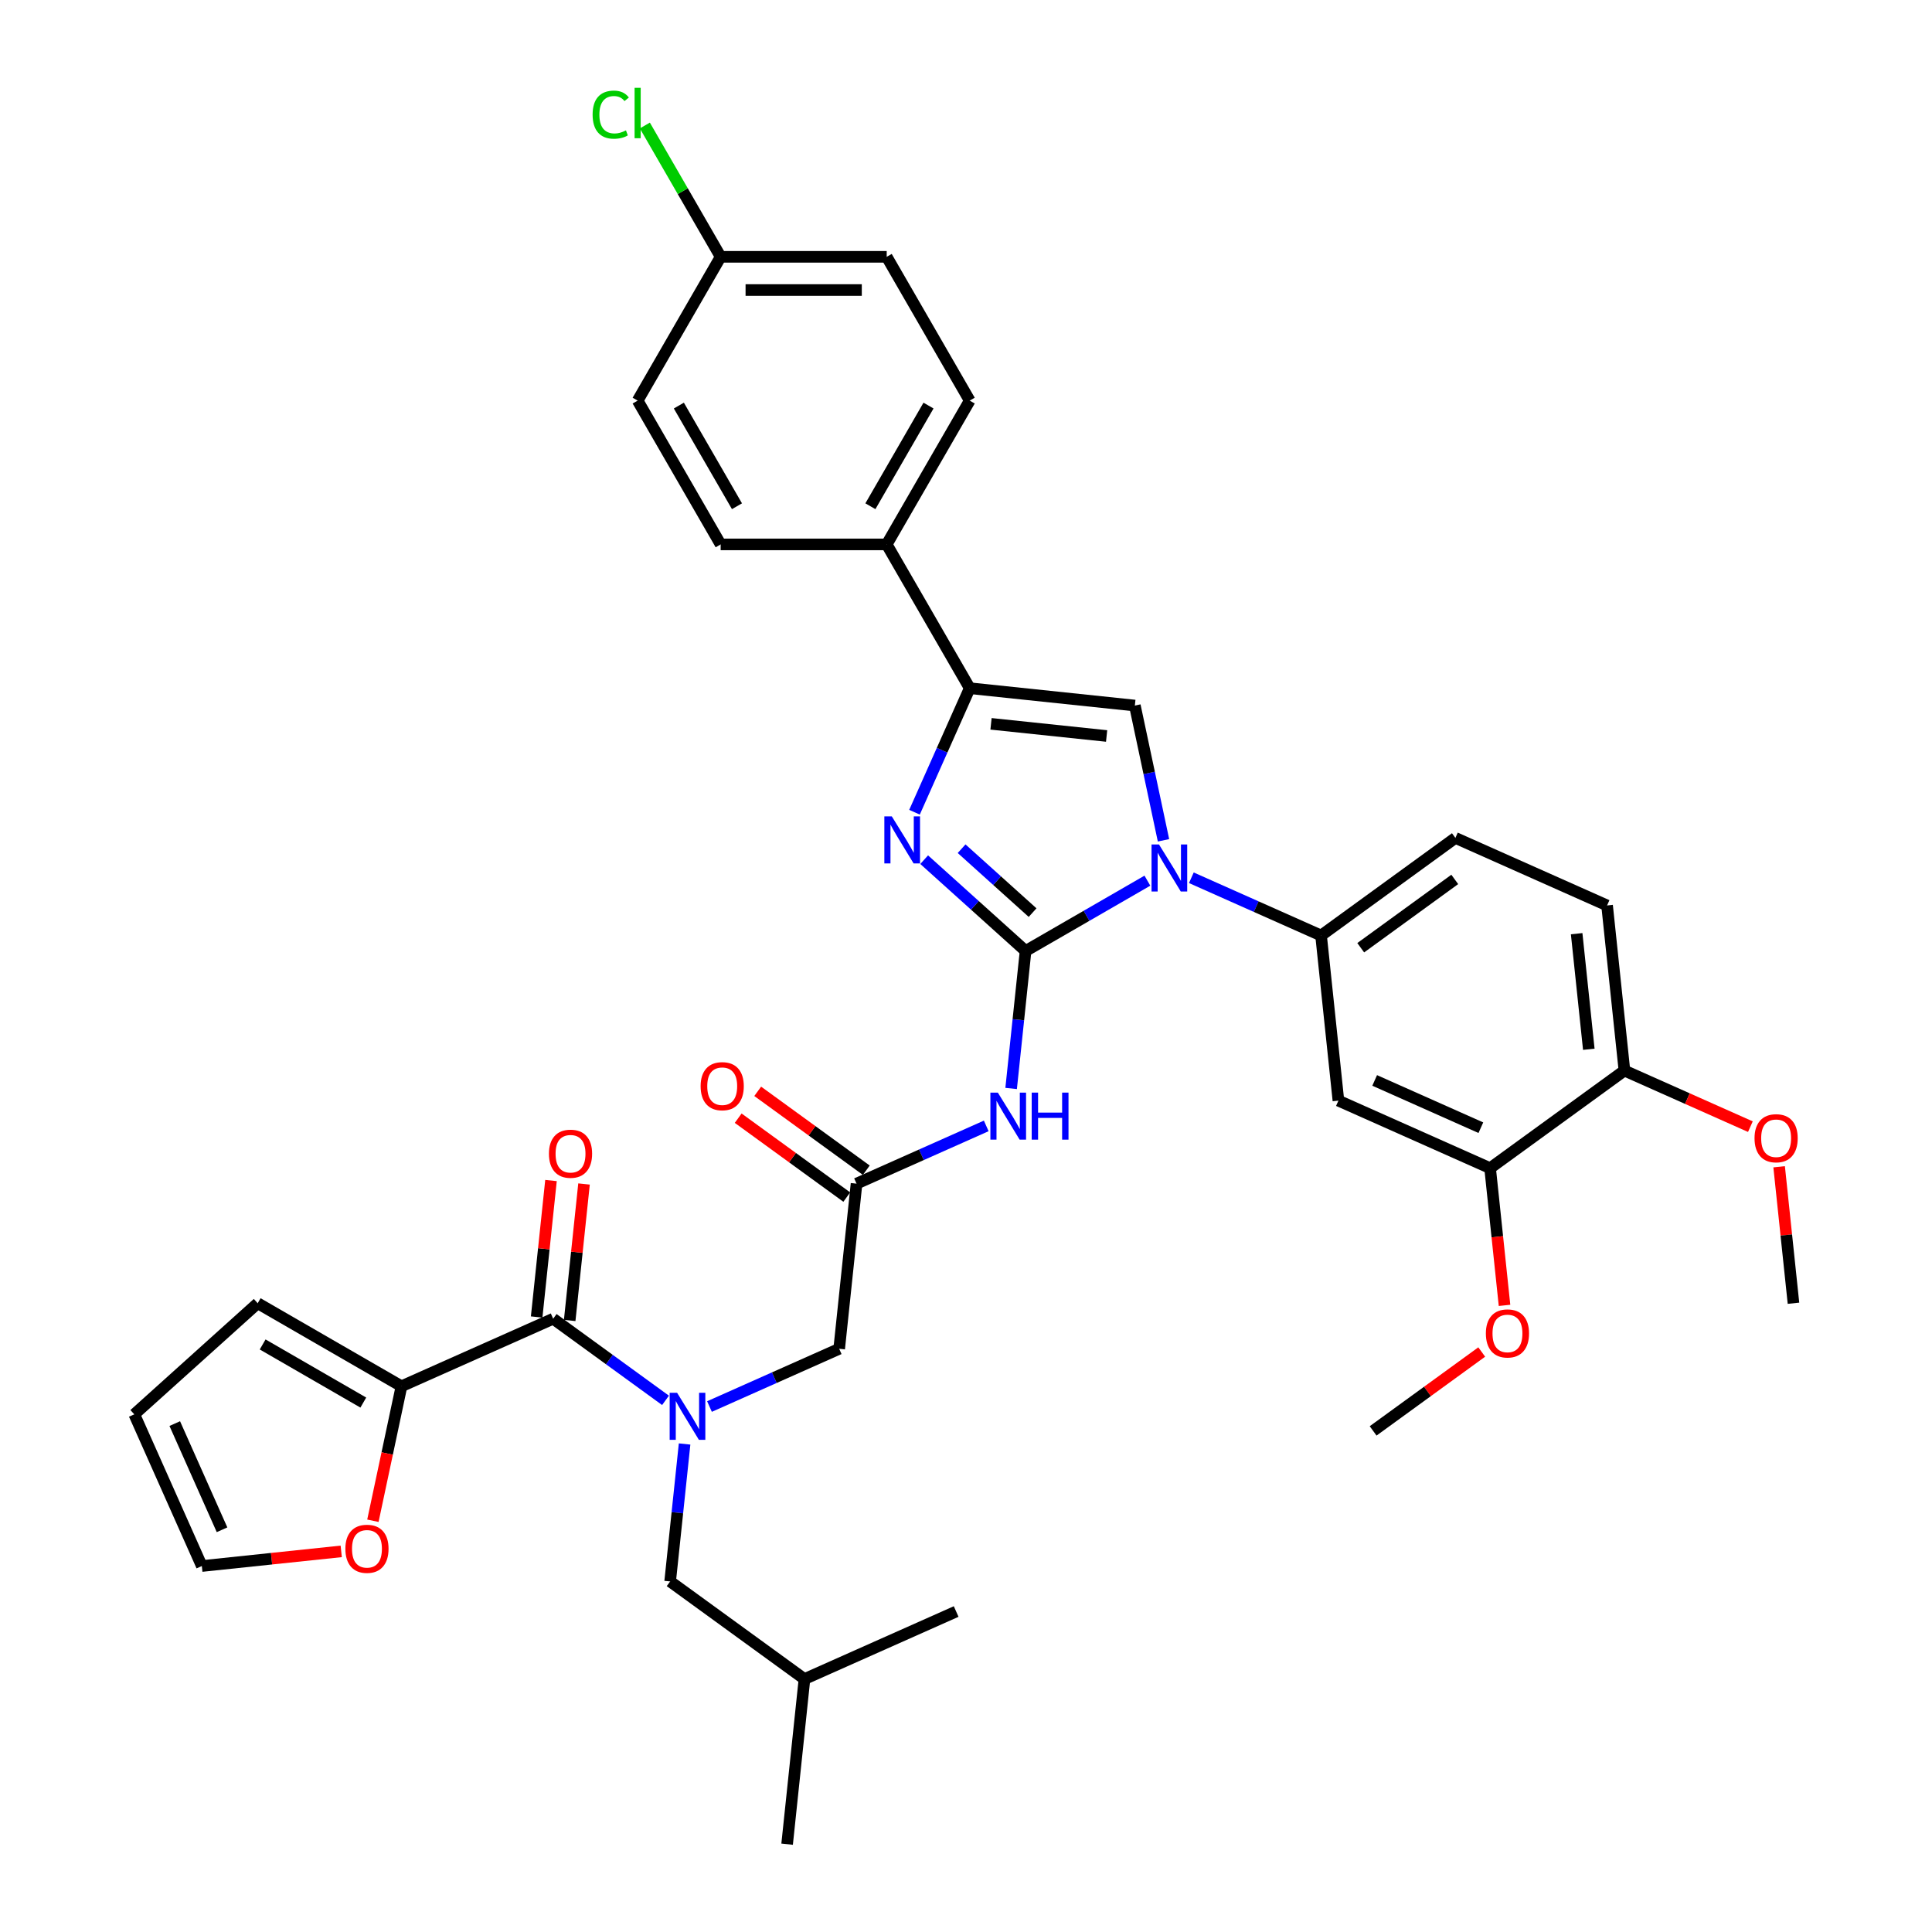 <?xml version='1.0' encoding='iso-8859-1'?>
<svg version='1.1' baseProfile='full'
              xmlns='http://www.w3.org/2000/svg'
                      xmlns:rdkit='http://www.rdkit.org/xml'
                      xmlns:xlink='http://www.w3.org/1999/xlink'
                  xml:space='preserve'
width='1000px' height='1000px' viewBox='0 0 1000 1000'>
<!-- END OF HEADER -->
<rect style='opacity:1.0;fill:#FFFFFF;stroke:none' width='1000' height='1000' x='0' y='0'> </rect>
<path class='bond-0' d='M 367.227,728.021 L 400.794,713.076' style='fill:none;fill-rule:evenodd;stroke:#0000FF;stroke-width:6px;stroke-linecap:butt;stroke-linejoin:miter;stroke-opacity:1' />
<path class='bond-0' d='M 400.794,713.076 L 434.36,698.131' style='fill:none;fill-rule:evenodd;stroke:#000000;stroke-width:6px;stroke-linecap:butt;stroke-linejoin:miter;stroke-opacity:1' />
<path class='bond-1' d='M 344.469,724.82 L 315.394,703.696' style='fill:none;fill-rule:evenodd;stroke:#0000FF;stroke-width:6px;stroke-linecap:butt;stroke-linejoin:miter;stroke-opacity:1' />
<path class='bond-1' d='M 315.394,703.696 L 286.319,682.571' style='fill:none;fill-rule:evenodd;stroke:#000000;stroke-width:6px;stroke-linecap:butt;stroke-linejoin:miter;stroke-opacity:1' />
<path class='bond-2' d='M 354.343,747.405 L 350.604,782.982' style='fill:none;fill-rule:evenodd;stroke:#0000FF;stroke-width:6px;stroke-linecap:butt;stroke-linejoin:miter;stroke-opacity:1' />
<path class='bond-2' d='M 350.604,782.982 L 346.865,818.558' style='fill:none;fill-rule:evenodd;stroke:#000000;stroke-width:6px;stroke-linecap:butt;stroke-linejoin:miter;stroke-opacity:1' />
<path class='bond-3' d='M 207.807,717.527 L 200.409,752.332' style='fill:none;fill-rule:evenodd;stroke:#000000;stroke-width:6px;stroke-linecap:butt;stroke-linejoin:miter;stroke-opacity:1' />
<path class='bond-3' d='M 200.409,752.332 L 193.011,787.136' style='fill:none;fill-rule:evenodd;stroke:#FF0000;stroke-width:6px;stroke-linecap:butt;stroke-linejoin:miter;stroke-opacity:1' />
<path class='bond-4' d='M 207.807,717.527 L 133.379,674.556' style='fill:none;fill-rule:evenodd;stroke:#000000;stroke-width:6px;stroke-linecap:butt;stroke-linejoin:miter;stroke-opacity:1' />
<path class='bond-4' d='M 188.049,725.967 L 135.949,695.887' style='fill:none;fill-rule:evenodd;stroke:#000000;stroke-width:6px;stroke-linecap:butt;stroke-linejoin:miter;stroke-opacity:1' />
<path class='bond-5' d='M 207.807,717.527 L 286.319,682.571' style='fill:none;fill-rule:evenodd;stroke:#000000;stroke-width:6px;stroke-linecap:butt;stroke-linejoin:miter;stroke-opacity:1' />
<path class='bond-6' d='M 294.866,683.47 L 298.579,648.151' style='fill:none;fill-rule:evenodd;stroke:#000000;stroke-width:6px;stroke-linecap:butt;stroke-linejoin:miter;stroke-opacity:1' />
<path class='bond-6' d='M 298.579,648.151 L 302.291,612.832' style='fill:none;fill-rule:evenodd;stroke:#FF0000;stroke-width:6px;stroke-linecap:butt;stroke-linejoin:miter;stroke-opacity:1' />
<path class='bond-6' d='M 277.772,681.673 L 281.484,646.354' style='fill:none;fill-rule:evenodd;stroke:#000000;stroke-width:6px;stroke-linecap:butt;stroke-linejoin:miter;stroke-opacity:1' />
<path class='bond-6' d='M 281.484,646.354 L 285.196,611.035' style='fill:none;fill-rule:evenodd;stroke:#FF0000;stroke-width:6px;stroke-linecap:butt;stroke-linejoin:miter;stroke-opacity:1' />
<path class='bond-7' d='M 176.618,802.991 L 140.542,806.783' style='fill:none;fill-rule:evenodd;stroke:#FF0000;stroke-width:6px;stroke-linecap:butt;stroke-linejoin:miter;stroke-opacity:1' />
<path class='bond-7' d='M 140.542,806.783 L 104.467,810.575' style='fill:none;fill-rule:evenodd;stroke:#000000;stroke-width:6px;stroke-linecap:butt;stroke-linejoin:miter;stroke-opacity:1' />
<path class='bond-8' d='M 133.379,674.556 L 69.511,732.063' style='fill:none;fill-rule:evenodd;stroke:#000000;stroke-width:6px;stroke-linecap:butt;stroke-linejoin:miter;stroke-opacity:1' />
<path class='bond-9' d='M 346.865,818.558 L 416.393,869.074' style='fill:none;fill-rule:evenodd;stroke:#000000;stroke-width:6px;stroke-linecap:butt;stroke-linejoin:miter;stroke-opacity:1' />
<path class='bond-10' d='M 416.393,869.074 L 494.906,834.118' style='fill:none;fill-rule:evenodd;stroke:#000000;stroke-width:6px;stroke-linecap:butt;stroke-linejoin:miter;stroke-opacity:1' />
<path class='bond-11' d='M 416.393,869.074 L 407.41,954.545' style='fill:none;fill-rule:evenodd;stroke:#000000;stroke-width:6px;stroke-linecap:butt;stroke-linejoin:miter;stroke-opacity:1' />
<path class='bond-12' d='M 510.477,582.77 L 476.91,597.715' style='fill:none;fill-rule:evenodd;stroke:#0000FF;stroke-width:6px;stroke-linecap:butt;stroke-linejoin:miter;stroke-opacity:1' />
<path class='bond-12' d='M 476.91,597.715 L 443.344,612.66' style='fill:none;fill-rule:evenodd;stroke:#000000;stroke-width:6px;stroke-linecap:butt;stroke-linejoin:miter;stroke-opacity:1' />
<path class='bond-13' d='M 523.361,563.386 L 527.1,527.809' style='fill:none;fill-rule:evenodd;stroke:#0000FF;stroke-width:6px;stroke-linecap:butt;stroke-linejoin:miter;stroke-opacity:1' />
<path class='bond-13' d='M 527.1,527.809 L 530.839,492.232' style='fill:none;fill-rule:evenodd;stroke:#000000;stroke-width:6px;stroke-linecap:butt;stroke-linejoin:miter;stroke-opacity:1' />
<path class='bond-14' d='M 448.395,605.707 L 420.291,585.288' style='fill:none;fill-rule:evenodd;stroke:#000000;stroke-width:6px;stroke-linecap:butt;stroke-linejoin:miter;stroke-opacity:1' />
<path class='bond-14' d='M 420.291,585.288 L 392.187,564.869' style='fill:none;fill-rule:evenodd;stroke:#FF0000;stroke-width:6px;stroke-linecap:butt;stroke-linejoin:miter;stroke-opacity:1' />
<path class='bond-14' d='M 438.292,619.612 L 410.188,599.194' style='fill:none;fill-rule:evenodd;stroke:#000000;stroke-width:6px;stroke-linecap:butt;stroke-linejoin:miter;stroke-opacity:1' />
<path class='bond-14' d='M 410.188,599.194 L 382.084,578.775' style='fill:none;fill-rule:evenodd;stroke:#FF0000;stroke-width:6px;stroke-linecap:butt;stroke-linejoin:miter;stroke-opacity:1' />
<path class='bond-15' d='M 443.344,612.66 L 434.36,698.131' style='fill:none;fill-rule:evenodd;stroke:#000000;stroke-width:6px;stroke-linecap:butt;stroke-linejoin:miter;stroke-opacity:1' />
<path class='bond-16' d='M 593.889,455.831 L 562.364,474.031' style='fill:none;fill-rule:evenodd;stroke:#0000FF;stroke-width:6px;stroke-linecap:butt;stroke-linejoin:miter;stroke-opacity:1' />
<path class='bond-16' d='M 562.364,474.031 L 530.839,492.232' style='fill:none;fill-rule:evenodd;stroke:#000000;stroke-width:6px;stroke-linecap:butt;stroke-linejoin:miter;stroke-opacity:1' />
<path class='bond-17' d='M 602.224,434.943 L 594.812,400.07' style='fill:none;fill-rule:evenodd;stroke:#0000FF;stroke-width:6px;stroke-linecap:butt;stroke-linejoin:miter;stroke-opacity:1' />
<path class='bond-17' d='M 594.812,400.07 L 587.399,365.197' style='fill:none;fill-rule:evenodd;stroke:#000000;stroke-width:6px;stroke-linecap:butt;stroke-linejoin:miter;stroke-opacity:1' />
<path class='bond-18' d='M 616.646,454.327 L 650.213,469.272' style='fill:none;fill-rule:evenodd;stroke:#0000FF;stroke-width:6px;stroke-linecap:butt;stroke-linejoin:miter;stroke-opacity:1' />
<path class='bond-18' d='M 650.213,469.272 L 683.78,484.217' style='fill:none;fill-rule:evenodd;stroke:#000000;stroke-width:6px;stroke-linecap:butt;stroke-linejoin:miter;stroke-opacity:1' />
<path class='bond-19' d='M 530.839,492.232 L 504.595,468.602' style='fill:none;fill-rule:evenodd;stroke:#000000;stroke-width:6px;stroke-linecap:butt;stroke-linejoin:miter;stroke-opacity:1' />
<path class='bond-19' d='M 504.595,468.602 L 478.35,444.971' style='fill:none;fill-rule:evenodd;stroke:#0000FF;stroke-width:6px;stroke-linecap:butt;stroke-linejoin:miter;stroke-opacity:1' />
<path class='bond-19' d='M 534.467,472.369 L 516.096,455.828' style='fill:none;fill-rule:evenodd;stroke:#000000;stroke-width:6px;stroke-linecap:butt;stroke-linejoin:miter;stroke-opacity:1' />
<path class='bond-19' d='M 516.096,455.828 L 497.725,439.287' style='fill:none;fill-rule:evenodd;stroke:#0000FF;stroke-width:6px;stroke-linecap:butt;stroke-linejoin:miter;stroke-opacity:1' />
<path class='bond-20' d='M 473.346,420.408 L 487.637,388.31' style='fill:none;fill-rule:evenodd;stroke:#0000FF;stroke-width:6px;stroke-linecap:butt;stroke-linejoin:miter;stroke-opacity:1' />
<path class='bond-20' d='M 487.637,388.31 L 501.928,356.213' style='fill:none;fill-rule:evenodd;stroke:#000000;stroke-width:6px;stroke-linecap:butt;stroke-linejoin:miter;stroke-opacity:1' />
<path class='bond-21' d='M 501.928,356.213 L 458.956,281.785' style='fill:none;fill-rule:evenodd;stroke:#000000;stroke-width:6px;stroke-linecap:butt;stroke-linejoin:miter;stroke-opacity:1' />
<path class='bond-22' d='M 501.928,356.213 L 587.399,365.197' style='fill:none;fill-rule:evenodd;stroke:#000000;stroke-width:6px;stroke-linecap:butt;stroke-linejoin:miter;stroke-opacity:1' />
<path class='bond-22' d='M 512.952,374.655 L 572.782,380.944' style='fill:none;fill-rule:evenodd;stroke:#000000;stroke-width:6px;stroke-linecap:butt;stroke-linejoin:miter;stroke-opacity:1' />
<path class='bond-23' d='M 458.956,281.785 L 501.928,207.357' style='fill:none;fill-rule:evenodd;stroke:#000000;stroke-width:6px;stroke-linecap:butt;stroke-linejoin:miter;stroke-opacity:1' />
<path class='bond-23' d='M 450.516,262.027 L 480.596,209.927' style='fill:none;fill-rule:evenodd;stroke:#000000;stroke-width:6px;stroke-linecap:butt;stroke-linejoin:miter;stroke-opacity:1' />
<path class='bond-24' d='M 458.956,281.785 L 373.014,281.785' style='fill:none;fill-rule:evenodd;stroke:#000000;stroke-width:6px;stroke-linecap:butt;stroke-linejoin:miter;stroke-opacity:1' />
<path class='bond-25' d='M 501.928,207.357 L 458.956,132.929' style='fill:none;fill-rule:evenodd;stroke:#000000;stroke-width:6px;stroke-linecap:butt;stroke-linejoin:miter;stroke-opacity:1' />
<path class='bond-26' d='M 831.821,468.657 L 840.804,554.129' style='fill:none;fill-rule:evenodd;stroke:#000000;stroke-width:6px;stroke-linecap:butt;stroke-linejoin:miter;stroke-opacity:1' />
<path class='bond-26' d='M 816.074,483.275 L 822.362,543.105' style='fill:none;fill-rule:evenodd;stroke:#000000;stroke-width:6px;stroke-linecap:butt;stroke-linejoin:miter;stroke-opacity:1' />
<path class='bond-27' d='M 831.821,468.657 L 753.308,433.701' style='fill:none;fill-rule:evenodd;stroke:#000000;stroke-width:6px;stroke-linecap:butt;stroke-linejoin:miter;stroke-opacity:1' />
<path class='bond-28' d='M 840.804,554.129 L 771.275,604.644' style='fill:none;fill-rule:evenodd;stroke:#000000;stroke-width:6px;stroke-linecap:butt;stroke-linejoin:miter;stroke-opacity:1' />
<path class='bond-29' d='M 840.804,554.129 L 873.4,568.641' style='fill:none;fill-rule:evenodd;stroke:#000000;stroke-width:6px;stroke-linecap:butt;stroke-linejoin:miter;stroke-opacity:1' />
<path class='bond-29' d='M 873.4,568.641 L 905.995,583.154' style='fill:none;fill-rule:evenodd;stroke:#FF0000;stroke-width:6px;stroke-linecap:butt;stroke-linejoin:miter;stroke-opacity:1' />
<path class='bond-30' d='M 771.275,604.644 L 692.763,569.688' style='fill:none;fill-rule:evenodd;stroke:#000000;stroke-width:6px;stroke-linecap:butt;stroke-linejoin:miter;stroke-opacity:1' />
<path class='bond-30' d='M 766.49,583.698 L 711.531,559.229' style='fill:none;fill-rule:evenodd;stroke:#000000;stroke-width:6px;stroke-linecap:butt;stroke-linejoin:miter;stroke-opacity:1' />
<path class='bond-31' d='M 771.275,604.644 L 775.007,640.152' style='fill:none;fill-rule:evenodd;stroke:#000000;stroke-width:6px;stroke-linecap:butt;stroke-linejoin:miter;stroke-opacity:1' />
<path class='bond-31' d='M 775.007,640.152 L 778.739,675.66' style='fill:none;fill-rule:evenodd;stroke:#FF0000;stroke-width:6px;stroke-linecap:butt;stroke-linejoin:miter;stroke-opacity:1' />
<path class='bond-32' d='M 692.763,569.688 L 683.78,484.217' style='fill:none;fill-rule:evenodd;stroke:#000000;stroke-width:6px;stroke-linecap:butt;stroke-linejoin:miter;stroke-opacity:1' />
<path class='bond-33' d='M 683.78,484.217 L 753.308,433.701' style='fill:none;fill-rule:evenodd;stroke:#000000;stroke-width:6px;stroke-linecap:butt;stroke-linejoin:miter;stroke-opacity:1' />
<path class='bond-33' d='M 704.312,490.545 L 752.982,455.184' style='fill:none;fill-rule:evenodd;stroke:#000000;stroke-width:6px;stroke-linecap:butt;stroke-linejoin:miter;stroke-opacity:1' />
<path class='bond-34' d='M 920.875,603.918 L 924.587,639.237' style='fill:none;fill-rule:evenodd;stroke:#FF0000;stroke-width:6px;stroke-linecap:butt;stroke-linejoin:miter;stroke-opacity:1' />
<path class='bond-34' d='M 924.587,639.237 L 928.3,674.556' style='fill:none;fill-rule:evenodd;stroke:#000000;stroke-width:6px;stroke-linecap:butt;stroke-linejoin:miter;stroke-opacity:1' />
<path class='bond-35' d='M 766.938,699.794 L 738.834,720.213' style='fill:none;fill-rule:evenodd;stroke:#FF0000;stroke-width:6px;stroke-linecap:butt;stroke-linejoin:miter;stroke-opacity:1' />
<path class='bond-35' d='M 738.834,720.213 L 710.73,740.631' style='fill:none;fill-rule:evenodd;stroke:#000000;stroke-width:6px;stroke-linecap:butt;stroke-linejoin:miter;stroke-opacity:1' />
<path class='bond-36' d='M 373.014,281.785 L 330.043,207.357' style='fill:none;fill-rule:evenodd;stroke:#000000;stroke-width:6px;stroke-linecap:butt;stroke-linejoin:miter;stroke-opacity:1' />
<path class='bond-36' d='M 381.454,262.027 L 351.374,209.927' style='fill:none;fill-rule:evenodd;stroke:#000000;stroke-width:6px;stroke-linecap:butt;stroke-linejoin:miter;stroke-opacity:1' />
<path class='bond-37' d='M 373.014,132.929 L 330.043,207.357' style='fill:none;fill-rule:evenodd;stroke:#000000;stroke-width:6px;stroke-linecap:butt;stroke-linejoin:miter;stroke-opacity:1' />
<path class='bond-38' d='M 373.014,132.929 L 353.394,98.945' style='fill:none;fill-rule:evenodd;stroke:#000000;stroke-width:6px;stroke-linecap:butt;stroke-linejoin:miter;stroke-opacity:1' />
<path class='bond-38' d='M 353.394,98.945 L 333.773,64.961' style='fill:none;fill-rule:evenodd;stroke:#00CC00;stroke-width:6px;stroke-linecap:butt;stroke-linejoin:miter;stroke-opacity:1' />
<path class='bond-39' d='M 373.014,132.929 L 458.956,132.929' style='fill:none;fill-rule:evenodd;stroke:#000000;stroke-width:6px;stroke-linecap:butt;stroke-linejoin:miter;stroke-opacity:1' />
<path class='bond-39' d='M 385.905,150.117 L 446.065,150.117' style='fill:none;fill-rule:evenodd;stroke:#000000;stroke-width:6px;stroke-linecap:butt;stroke-linejoin:miter;stroke-opacity:1' />
<path class='bond-40' d='M 104.467,810.575 L 69.511,732.063' style='fill:none;fill-rule:evenodd;stroke:#000000;stroke-width:6px;stroke-linecap:butt;stroke-linejoin:miter;stroke-opacity:1' />
<path class='bond-40' d='M 114.926,791.807 L 90.457,736.848' style='fill:none;fill-rule:evenodd;stroke:#000000;stroke-width:6px;stroke-linecap:butt;stroke-linejoin:miter;stroke-opacity:1' />
<path  class='atom-0' d='M 350.468 720.917
L 358.444 733.809
Q 359.234 735.081, 360.506 737.384
Q 361.778 739.687, 361.847 739.825
L 361.847 720.917
L 365.078 720.917
L 365.078 745.256
L 361.744 745.256
L 353.184 731.162
Q 352.187 729.512, 351.121 727.621
Q 350.09 725.73, 349.781 725.146
L 349.781 745.256
L 346.618 745.256
L 346.618 720.917
L 350.468 720.917
' fill='#0000FF'/>
<path  class='atom-3' d='M 284.13 597.169
Q 284.13 591.324, 287.018 588.059
Q 289.906 584.793, 295.303 584.793
Q 300.7 584.793, 303.588 588.059
Q 306.475 591.324, 306.475 597.169
Q 306.475 603.081, 303.553 606.45
Q 300.631 609.785, 295.303 609.785
Q 289.94 609.785, 287.018 606.45
Q 284.13 603.116, 284.13 597.169
M 295.303 607.035
Q 299.015 607.035, 301.009 604.56
Q 303.038 602.05, 303.038 597.169
Q 303.038 592.39, 301.009 589.984
Q 299.015 587.543, 295.303 587.543
Q 291.59 587.543, 289.562 589.949
Q 287.568 592.356, 287.568 597.169
Q 287.568 602.084, 289.562 604.56
Q 291.59 607.035, 295.303 607.035
' fill='#FF0000'/>
<path  class='atom-4' d='M 178.766 801.66
Q 178.766 795.816, 181.654 792.55
Q 184.542 789.284, 189.939 789.284
Q 195.336 789.284, 198.224 792.55
Q 201.111 795.816, 201.111 801.66
Q 201.111 807.573, 198.189 810.942
Q 195.267 814.276, 189.939 814.276
Q 184.576 814.276, 181.654 810.942
Q 178.766 807.607, 178.766 801.66
M 189.939 811.526
Q 193.651 811.526, 195.645 809.051
Q 197.674 806.542, 197.674 801.66
Q 197.674 796.882, 195.645 794.475
Q 193.651 792.035, 189.939 792.035
Q 186.226 792.035, 184.198 794.441
Q 182.204 796.847, 182.204 801.66
Q 182.204 806.576, 184.198 809.051
Q 186.226 811.526, 189.939 811.526
' fill='#FF0000'/>
<path  class='atom-8' d='M 516.476 565.534
L 524.451 578.426
Q 525.242 579.698, 526.514 582.001
Q 527.786 584.304, 527.855 584.442
L 527.855 565.534
L 531.086 565.534
L 531.086 589.873
L 527.751 589.873
L 519.192 575.779
Q 518.195 574.128, 517.129 572.238
Q 516.098 570.347, 515.788 569.763
L 515.788 589.873
L 512.626 589.873
L 512.626 565.534
L 516.476 565.534
' fill='#0000FF'/>
<path  class='atom-8' d='M 534.008 565.534
L 537.308 565.534
L 537.308 575.882
L 549.753 575.882
L 549.753 565.534
L 553.053 565.534
L 553.053 589.873
L 549.753 589.873
L 549.753 578.632
L 537.308 578.632
L 537.308 589.873
L 534.008 589.873
L 534.008 565.534
' fill='#0000FF'/>
<path  class='atom-10' d='M 362.642 562.213
Q 362.642 556.369, 365.53 553.103
Q 368.418 549.837, 373.815 549.837
Q 379.212 549.837, 382.1 553.103
Q 384.987 556.369, 384.987 562.213
Q 384.987 568.126, 382.065 571.494
Q 379.143 574.829, 373.815 574.829
Q 368.452 574.829, 365.53 571.494
Q 362.642 568.16, 362.642 562.213
M 373.815 572.079
Q 377.528 572.079, 379.521 569.604
Q 381.55 567.094, 381.55 562.213
Q 381.55 557.434, 379.521 555.028
Q 377.528 552.587, 373.815 552.587
Q 370.102 552.587, 368.074 554.994
Q 366.08 557.4, 366.08 562.213
Q 366.08 567.129, 368.074 569.604
Q 370.102 572.079, 373.815 572.079
' fill='#FF0000'/>
<path  class='atom-12' d='M 599.887 437.092
L 607.863 449.983
Q 608.654 451.255, 609.926 453.558
Q 611.197 455.861, 611.266 455.999
L 611.266 437.092
L 614.498 437.092
L 614.498 461.43
L 611.163 461.43
L 602.603 447.336
Q 601.606 445.686, 600.541 443.795
Q 599.509 441.904, 599.2 441.32
L 599.2 461.43
L 596.037 461.43
L 596.037 437.092
L 599.887 437.092
' fill='#0000FF'/>
<path  class='atom-14' d='M 461.592 422.556
L 469.567 435.447
Q 470.358 436.719, 471.63 439.023
Q 472.902 441.326, 472.97 441.463
L 472.97 422.556
L 476.202 422.556
L 476.202 446.895
L 472.867 446.895
L 464.307 432.8
Q 463.311 431.15, 462.245 429.26
Q 461.214 427.369, 460.904 426.784
L 460.904 446.895
L 457.741 446.895
L 457.741 422.556
L 461.592 422.556
' fill='#0000FF'/>
<path  class='atom-25' d='M 908.144 589.153
Q 908.144 583.309, 911.031 580.043
Q 913.919 576.778, 919.316 576.778
Q 924.713 576.778, 927.601 580.043
Q 930.489 583.309, 930.489 589.153
Q 930.489 595.066, 927.567 598.435
Q 924.645 601.77, 919.316 601.77
Q 913.953 601.77, 911.031 598.435
Q 908.144 595.1, 908.144 589.153
M 919.316 599.019
Q 923.029 599.019, 925.023 596.544
Q 927.051 594.035, 927.051 589.153
Q 927.051 584.375, 925.023 581.969
Q 923.029 579.528, 919.316 579.528
Q 915.603 579.528, 913.575 581.934
Q 911.581 584.341, 911.581 589.153
Q 911.581 594.069, 913.575 596.544
Q 915.603 599.019, 919.316 599.019
' fill='#FF0000'/>
<path  class='atom-27' d='M 769.086 690.184
Q 769.086 684.34, 771.974 681.075
Q 774.861 677.809, 780.259 677.809
Q 785.656 677.809, 788.543 681.075
Q 791.431 684.34, 791.431 690.184
Q 791.431 696.097, 788.509 699.466
Q 785.587 702.801, 780.259 702.801
Q 774.896 702.801, 771.974 699.466
Q 769.086 696.132, 769.086 690.184
M 780.259 700.051
Q 783.971 700.051, 785.965 697.576
Q 787.993 695.066, 787.993 690.184
Q 787.993 685.406, 785.965 683
Q 783.971 680.559, 780.259 680.559
Q 776.546 680.559, 774.518 682.965
Q 772.524 685.372, 772.524 690.184
Q 772.524 695.1, 774.518 697.576
Q 776.546 700.051, 780.259 700.051
' fill='#FF0000'/>
<path  class='atom-33' d='M 306.735 59.343
Q 306.735 53.292, 309.554 50.13
Q 312.408 46.933, 317.805 46.933
Q 322.824 46.933, 325.505 50.474
L 323.236 52.33
Q 321.277 49.752, 317.805 49.752
Q 314.126 49.752, 312.167 52.227
Q 310.242 54.668, 310.242 59.343
Q 310.242 64.156, 312.236 66.631
Q 314.264 69.106, 318.183 69.106
Q 320.864 69.106, 323.993 67.49
L 324.955 70.068
Q 323.683 70.894, 321.758 71.375
Q 319.833 71.856, 317.702 71.856
Q 312.408 71.856, 309.554 68.625
Q 306.735 65.393, 306.735 59.343
' fill='#00CC00'/>
<path  class='atom-33' d='M 328.462 45.455
L 331.624 45.455
L 331.624 71.547
L 328.462 71.547
L 328.462 45.455
' fill='#00CC00'/>
</svg>
